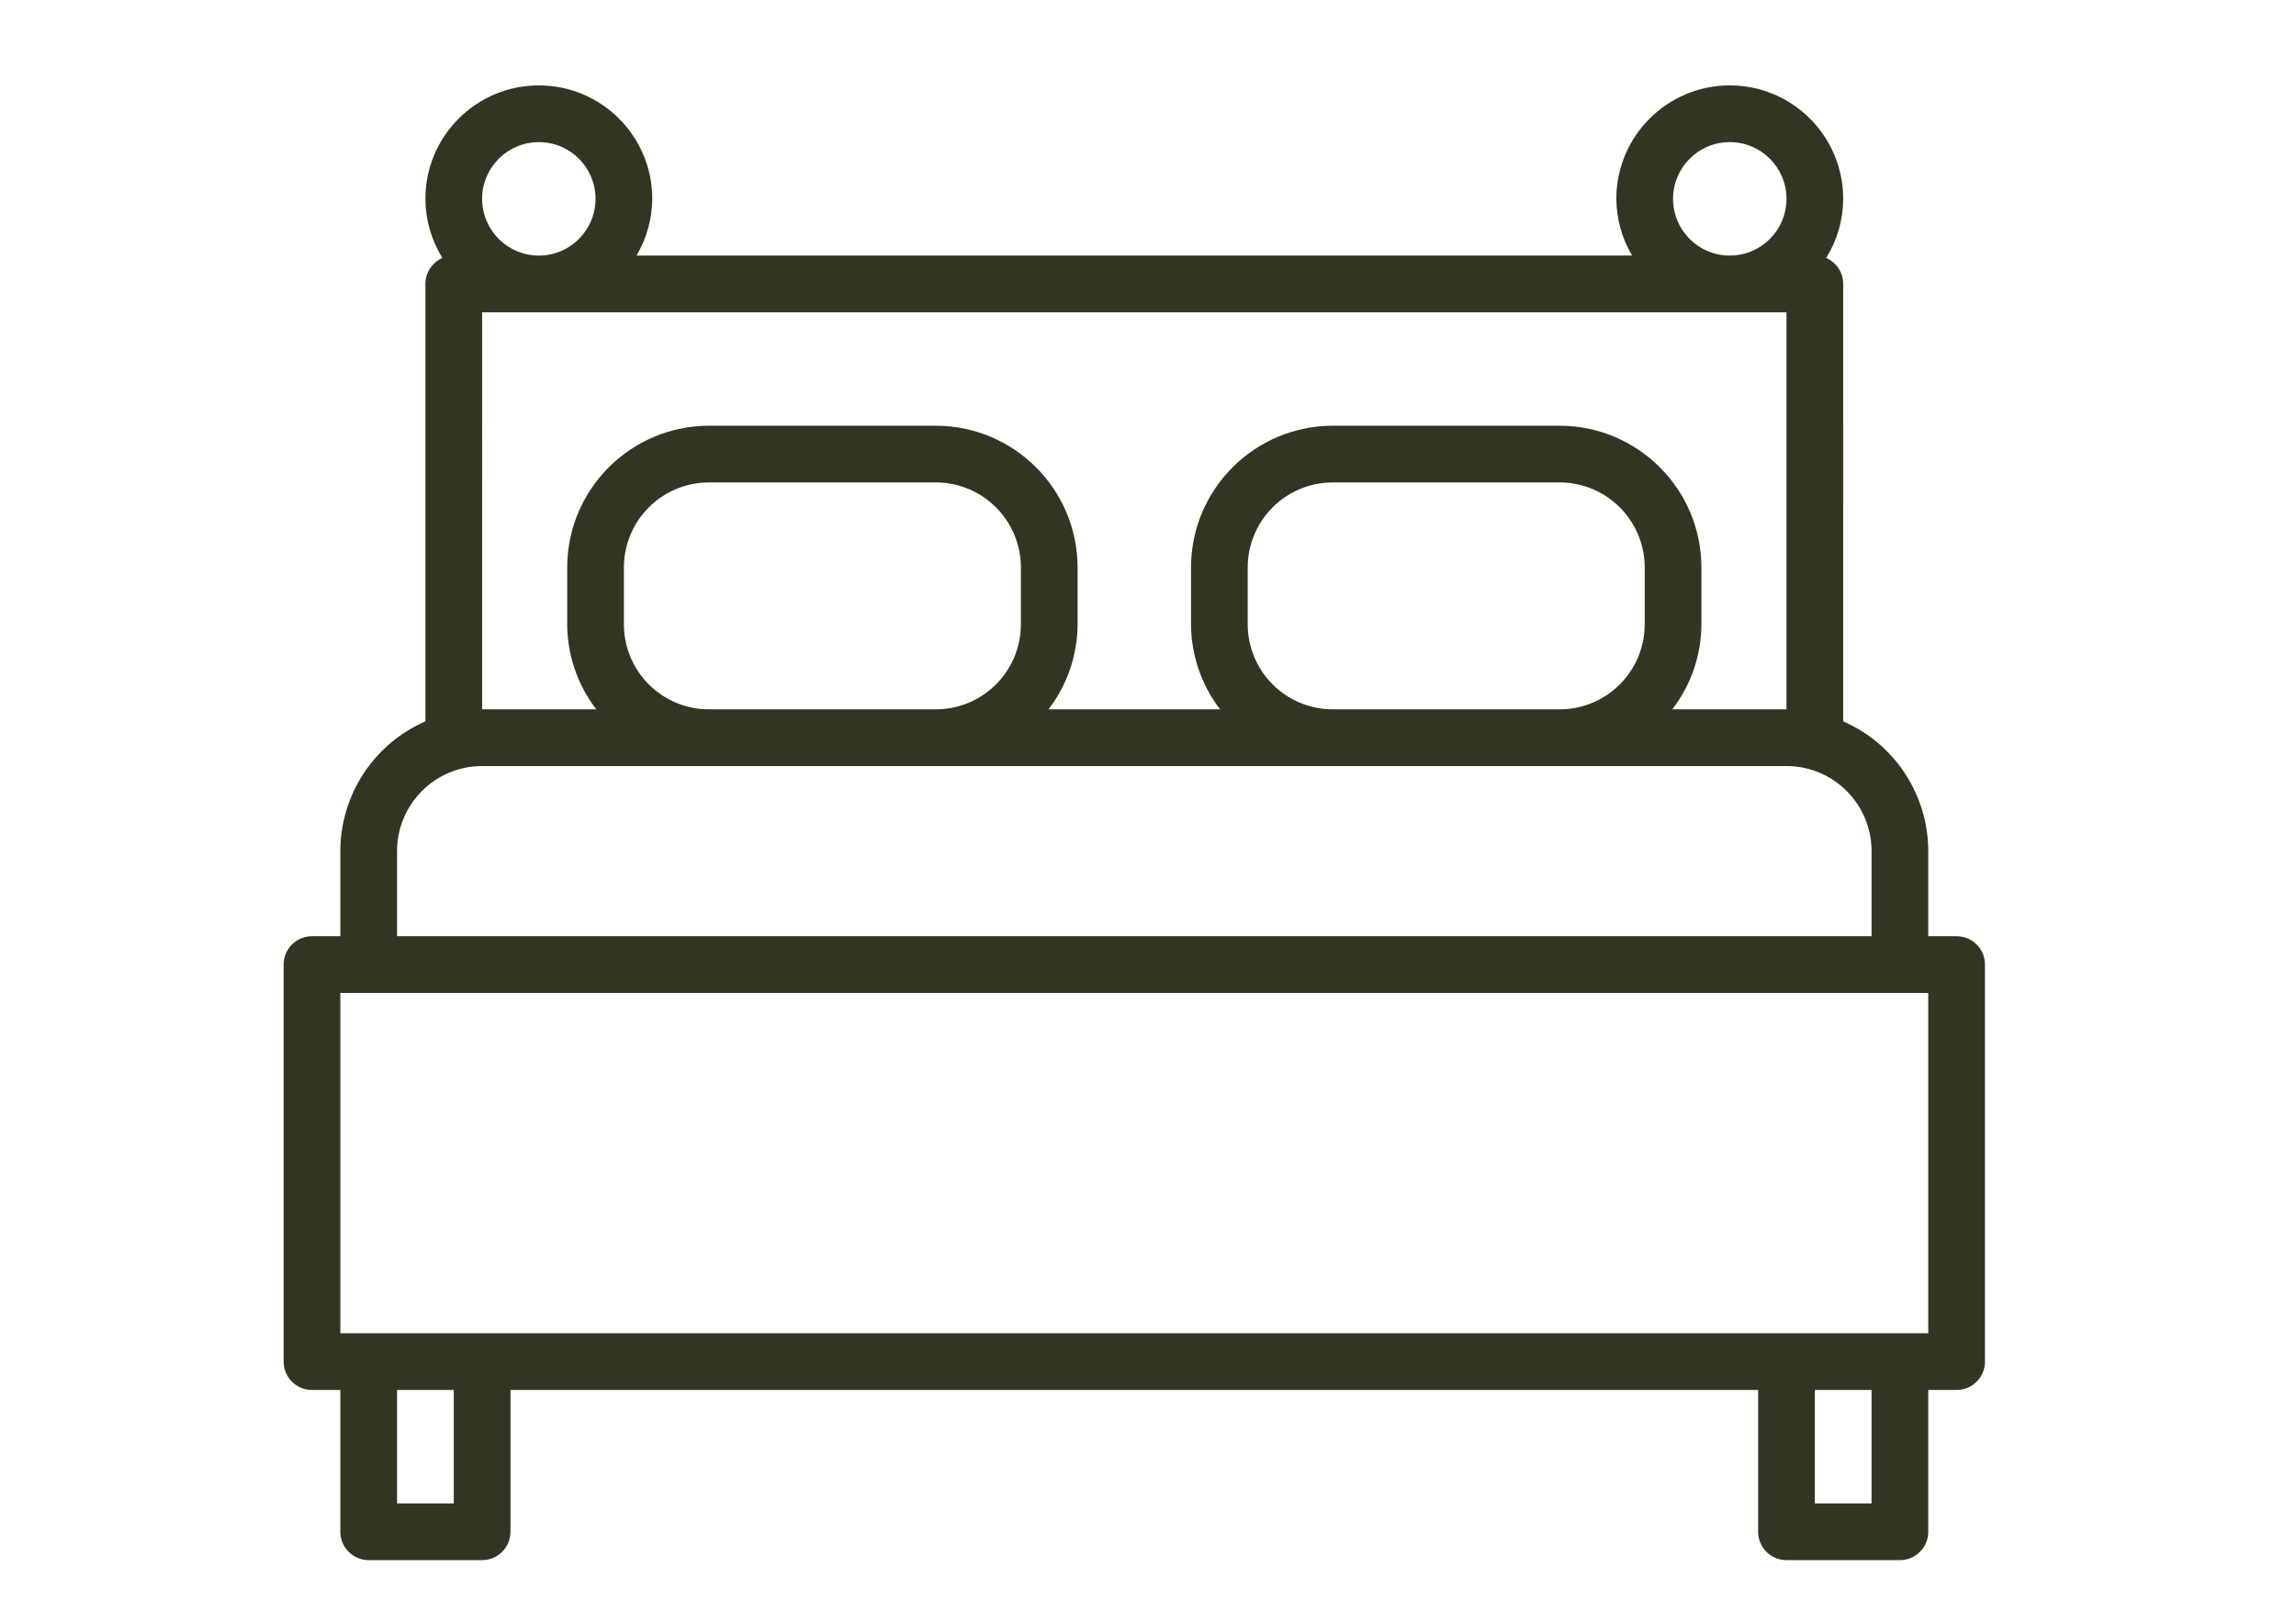 <?xml version="1.0" encoding="utf-8"?>
<!-- Generator: Adobe Illustrator 17.0.0, SVG Export Plug-In . SVG Version: 6.00 Build 0)  -->
<!DOCTYPE svg PUBLIC "-//W3C//DTD SVG 1.1//EN" "http://www.w3.org/Graphics/SVG/1.1/DTD/svg11.dtd">
<svg version="1.1" id="Calque_1" xmlns="http://www.w3.org/2000/svg" xmlns:xlink="http://www.w3.org/1999/xlink" x="0px" y="0px"
	 width="841.89px" height="595.28px" viewBox="0 0 841.89 595.28" enable-background="new 0 0 841.89 595.28" xml:space="preserve">
<path fill="#313622" d="M717.446,343.23h-10.397v-31.192c-0.027-20.646-12.27-39.32-31.192-47.578V104.09
	c-0.002-4.132-2.451-7.871-6.238-9.524c4.056-6.501,6.216-14.006,6.238-21.668c0-22.969-18.62-41.59-41.59-41.59
	s-41.59,18.62-41.59,41.59c0.043,7.322,2.039,14.501,5.781,20.795H233.385c3.742-6.294,5.738-13.472,5.781-20.795
	c0-22.969-18.62-41.59-41.59-41.59s-41.59,18.62-41.59,41.59c0.022,7.663,2.183,15.167,6.238,21.668
	c-3.787,1.653-6.236,5.392-6.238,9.524v160.369c-18.923,8.259-31.165,26.932-31.192,47.578v31.192h-10.397
	c-5.742,0-10.397,4.655-10.397,10.397V499.19c0,5.742,4.655,10.397,10.397,10.397h10.397v51.987c0,5.742,4.655,10.397,10.397,10.397
	h41.59c5.742,0,10.397-4.655,10.397-10.397v-51.987h457.485v51.987c0,5.742,4.655,10.397,10.397,10.397h41.59
	c5.742,0,10.397-4.655,10.397-10.397v-51.987h10.397c5.742,0,10.397-4.655,10.397-10.397V353.627
	C727.843,347.885,723.188,343.23,717.446,343.23z M634.267,52.103c11.485,0,20.795,9.31,20.795,20.795s-9.31,20.795-20.795,20.795
	s-20.795-9.31-20.795-20.795S622.782,52.103,634.267,52.103z M197.576,52.103c11.485,0,20.795,9.31,20.795,20.795
	s-9.31,20.795-20.795,20.795s-20.795-9.31-20.795-20.795S186.092,52.103,197.576,52.103z M176.782,114.487h478.28V260.05h-41.86
	c6.881-8.946,10.63-19.906,10.668-31.192v-20.795c-0.034-28.697-23.29-51.953-51.987-51.987h-83.179
	c-28.697,0.034-51.953,23.29-51.987,51.987v20.795c0.038,11.286,3.787,22.246,10.668,31.192h-62.925
	c6.881-8.946,10.629-19.906,10.668-31.192v-20.795c-0.034-28.697-23.29-51.953-51.987-51.987h-83.179
	c-28.697,0.034-51.953,23.29-51.987,51.987v20.795c0.038,11.286,3.787,22.246,10.668,31.192h-41.86V114.487z M603.075,208.064
	v20.795c0,17.227-13.965,31.192-31.192,31.192h-83.179c-17.227,0-31.192-13.965-31.192-31.192v-20.795
	c0-17.227,13.965-31.192,31.192-31.192h83.179C589.109,176.871,603.075,190.837,603.075,208.064z M374.332,208.064v20.795
	c0,17.227-13.965,31.192-31.192,31.192h-83.179c-17.227,0-31.192-13.965-31.192-31.192v-20.795
	c0-17.227,13.965-31.192,31.192-31.192h83.179C360.367,176.871,374.332,190.837,374.332,208.064z M145.59,312.037
	c0-17.227,13.965-31.192,31.192-31.192h478.28c17.227,0,31.192,13.965,31.192,31.192v31.192H145.59V312.037z M166.384,551.177
	H145.59v-41.59h20.795V551.177z M686.254,551.177h-20.795v-41.59h20.795V551.177z M707.049,488.793H124.795V364.024h582.254V488.793
	z"/>
</svg>
